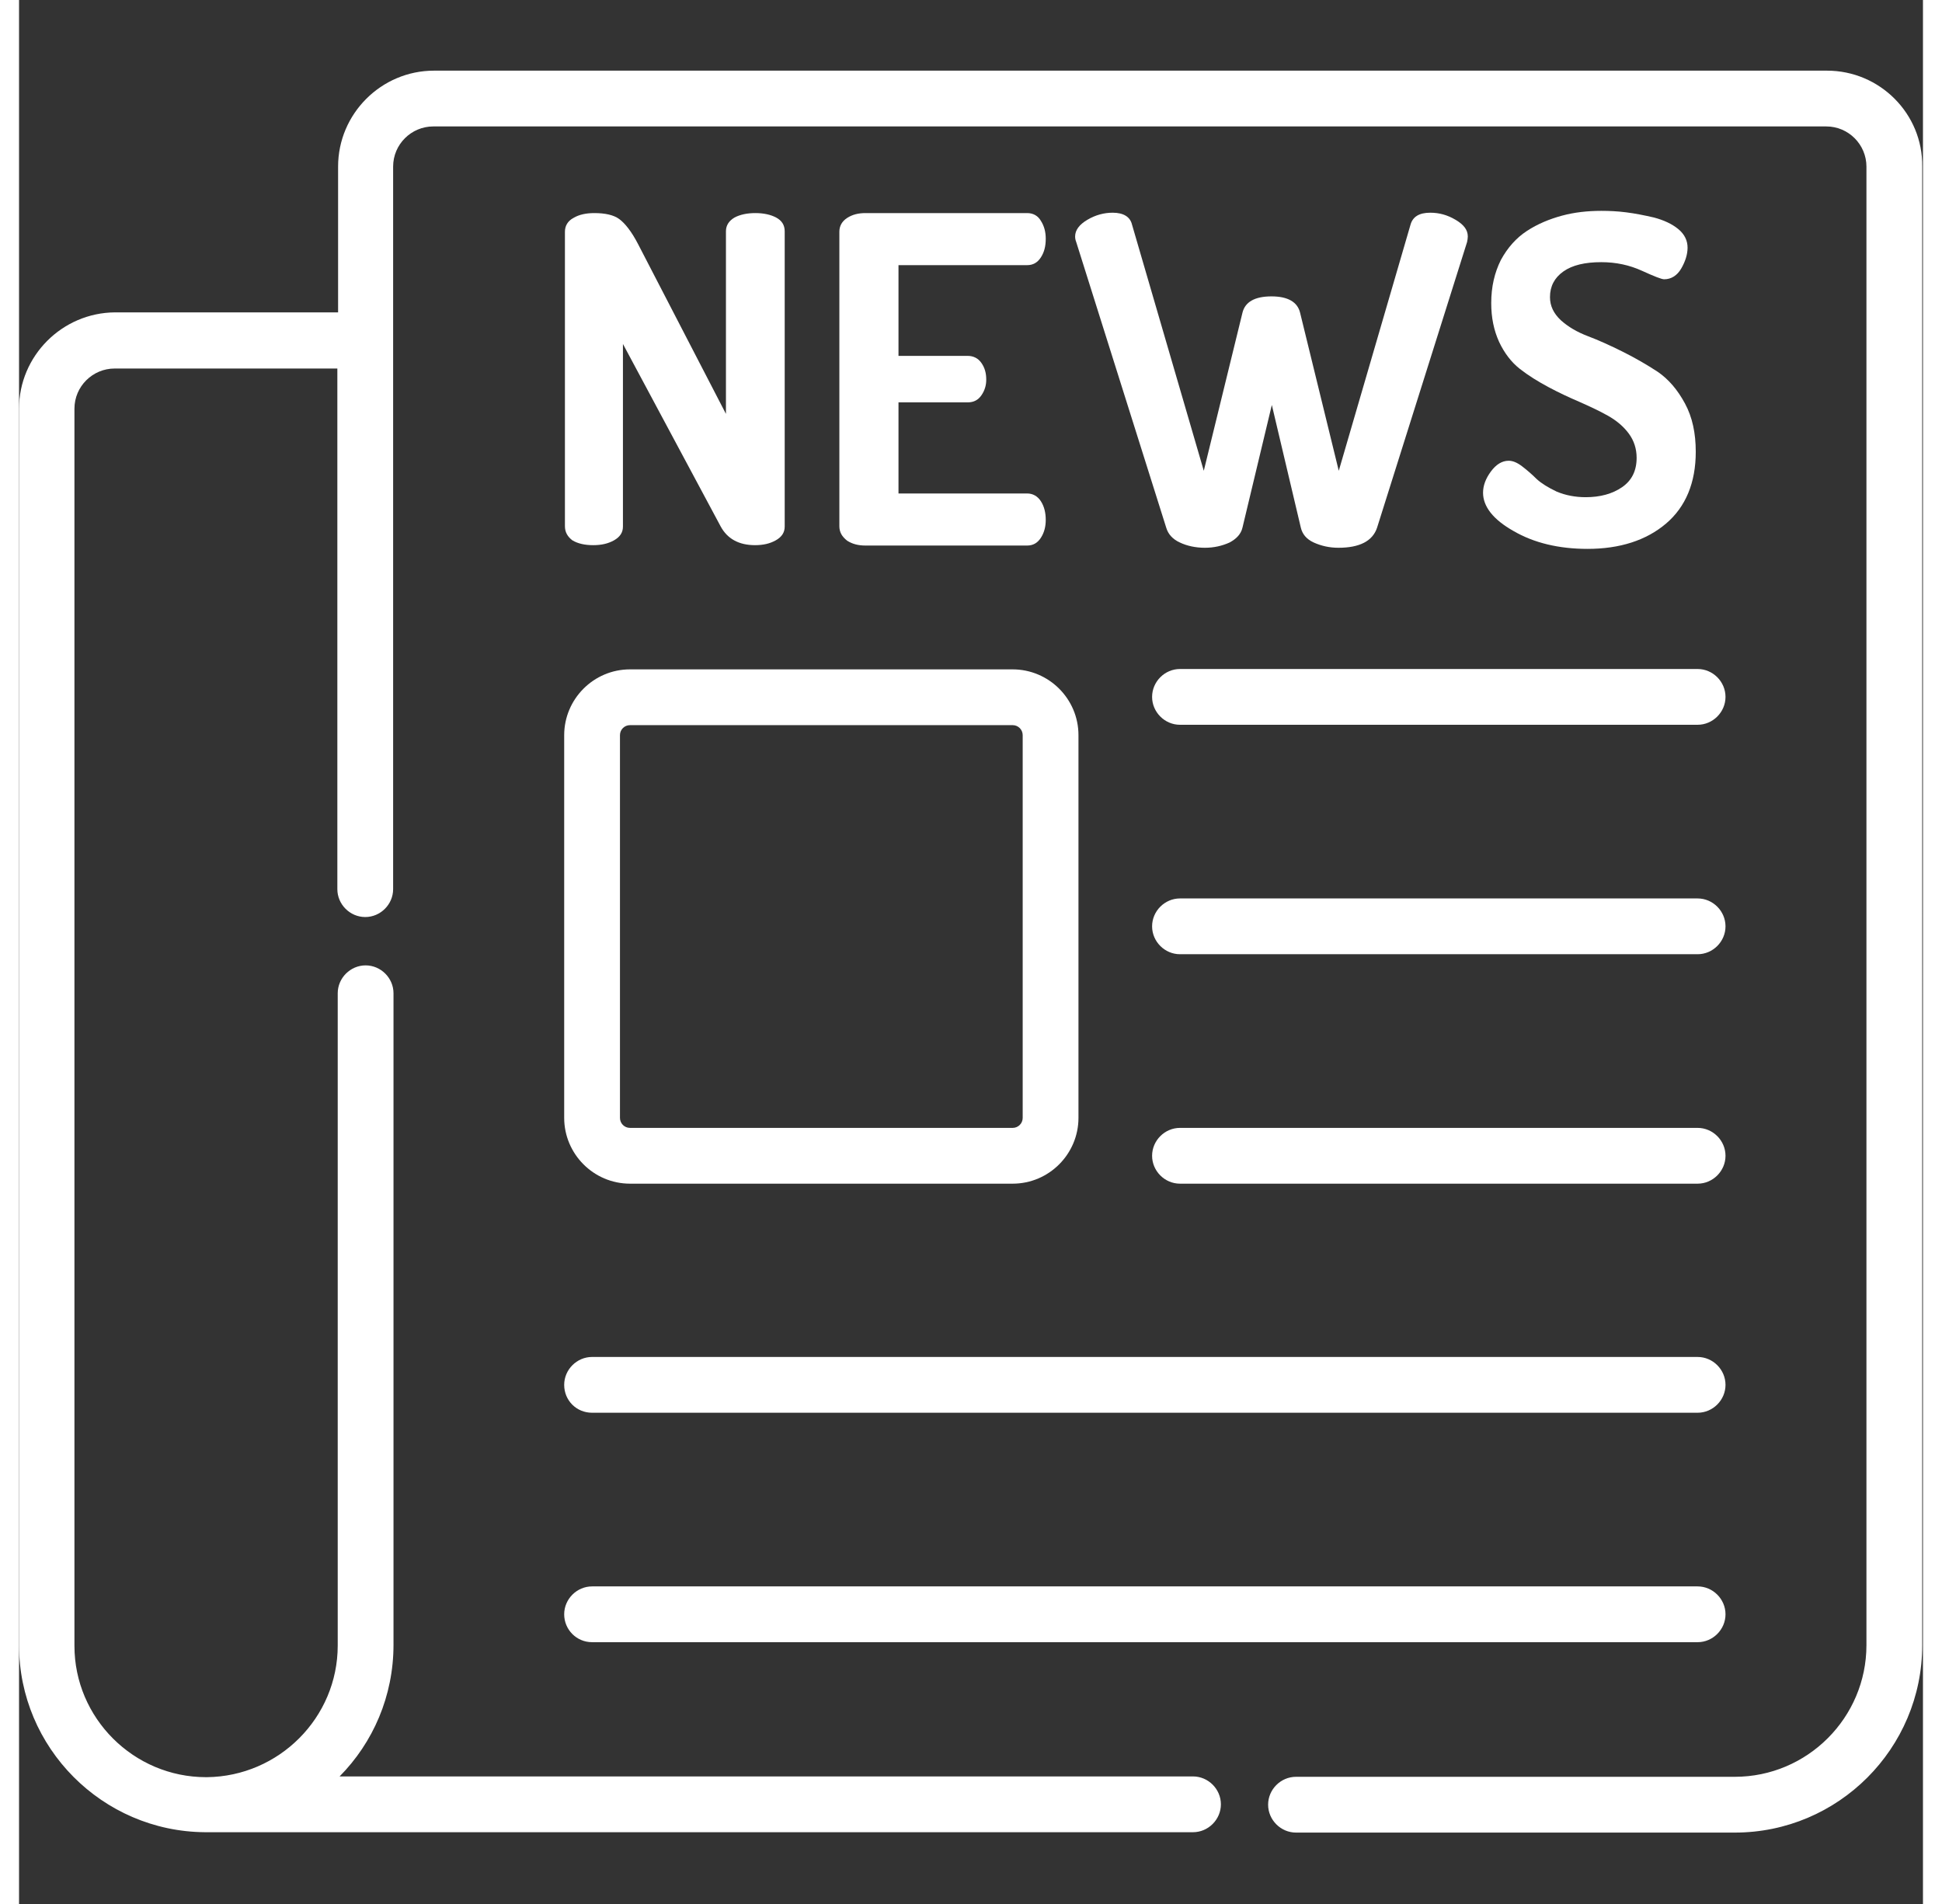 <?xml version="1.0" encoding="utf-8"?>
<!-- Generator: Adobe Illustrator 25.0.0, SVG Export Plug-In . SVG Version: 6.00 Build 0)  -->
<svg version="1.1" id="Calque_1" xmlns="http://www.w3.org/2000/svg" xmlns:xlink="http://www.w3.org/1999/xlink" x="0px" y="0px"
     width="51" height="50" viewBox="0 0 512 512" style="enable-background:new 0 0 512 512;" xml:space="preserve">
<rect x="0" y="0" width="512" height="512" fill="#333333" stroke="none"/>
<style type="text/css">
	.st0{fill:#FFFFFF;}
</style>
<path class="st0" d="M486.2,19H111.6c-14.2,0-25.8,11.6-25.8,25.8v39.2H25.8C11.6,84.1,0,95.7,0,109.9v332.5
	c0,27.6,22.4,50.1,50,50.3h0.1c0.1,0,0.2,0,0.3,0h265.3c4.1,0,7.5-3.4,7.5-7.5c0-4.1-3.4-7.5-7.5-7.5H86.2
	c9-9.1,14.5-21.6,14.5-35.4V267.1c0-4.1-3.4-7.5-7.5-7.5c-4.1,0-7.5,3.4-7.5,7.5v175.4c0,19.4-15.8,35.2-35.2,35.4
	c-0.1,0-0.1,0-0.2,0c-19.5,0-35.4-15.9-35.4-35.3V109.9c0-6,4.9-10.8,10.8-10.8h59.9v140c0,4.1,3.4,7.5,7.5,7.5
	c4.1,0,7.5-3.4,7.5-7.5V44.8c0-6,4.9-10.8,10.8-10.8h374.6c6,0,10.8,4.9,10.8,10.8v397.6c0,19.5-15.9,35.4-35.4,35.4h-118
	c-4.1,0-7.5,3.4-7.5,7.5c0,4.1,3.4,7.5,7.5,7.5h118c27.8,0,50.4-22.6,50.4-50.4V44.8C512,30.6,500.4,19,486.2,19z"/>
<path class="st0" d="M164.3,318.3h102.9c9.8,0,17.7-8,17.7-17.7V197.7c0-9.8-8-17.7-17.7-17.7H164.3c-9.8,0-17.7,8-17.7,17.7v102.9
	C146.6,310.3,154.5,318.3,164.3,318.3z M161.6,197.7c0-1.5,1.2-2.7,2.7-2.7h102.9c1.5,0,2.7,1.2,2.7,2.7v102.9
	c0,1.5-1.2,2.7-2.7,2.7H164.3c-1.5,0-2.7-1.2-2.7-2.7V197.7z"/>
<path class="st0" d="M312.2,194.9h139.2c4.1,0,7.5-3.4,7.5-7.5s-3.4-7.5-7.5-7.5H312.2c-4.1,0-7.5,3.4-7.5,7.5
	S308.1,194.9,312.2,194.9z"/>
<path class="st0" d="M312.2,256.6h139.2c4.1,0,7.5-3.4,7.5-7.5c0-4.1-3.4-7.5-7.5-7.5H312.2c-4.1,0-7.5,3.4-7.5,7.5
	C304.7,253.2,308.1,256.6,312.2,256.6z"/>
<path class="st0" d="M312.2,318.3h139.2c4.1,0,7.5-3.4,7.5-7.5c0-4.1-3.4-7.5-7.5-7.5H312.2c-4.1,0-7.5,3.4-7.5,7.5
	C304.7,314.9,308.1,318.3,312.2,318.3z"/>
<path class="st0" d="M154.1,379.9h297.3c4.1,0,7.5-3.4,7.5-7.5c0-4.1-3.4-7.5-7.5-7.5H154.1c-4.1,0-7.5,3.4-7.5,7.5
	C146.6,376.6,149.9,379.9,154.1,379.9z"/>
<path class="st0" d="M154.1,441.6h297.3c4.1,0,7.5-3.4,7.5-7.5s-3.4-7.5-7.5-7.5H154.1c-4.1,0-7.5,3.4-7.5,7.5
	S149.9,441.6,154.1,441.6z"/>
<path class="st0" d="M146.8,141.5V62.3c0-1.6,0.8-2.9,2.3-3.7c1.5-0.9,3.4-1.3,5.6-1.3c2.9,0,5.2,0.5,6.7,1.6
	c1.5,1.1,3.3,3.3,5.1,6.8l23.6,45.6V62.2c0-1.6,0.8-2.8,2.3-3.7c1.5-0.8,3.4-1.2,5.6-1.2s4.1,0.4,5.6,1.2c1.5,0.8,2.3,2,2.3,3.7
	v79.4c0,1.6-0.8,2.8-2.4,3.7c-1.6,0.9-3.4,1.3-5.6,1.3c-4.3,0-7.4-1.7-9.2-5l-26.3-49.1v49.1c0,1.6-0.8,2.8-2.4,3.7
	c-1.6,0.9-3.4,1.3-5.6,1.3c-2.2,0-4.1-0.4-5.6-1.3C147.5,144.3,146.8,143.1,146.8,141.5z"/>
<path class="st0" d="M220.6,141.5V62.3c0-1.5,0.7-2.8,2.1-3.7c1.4-0.9,3-1.3,4.9-1.3h43.5c1.6,0,2.9,0.7,3.7,2.1
	c0.9,1.4,1.3,3,1.3,4.8c0,2-0.4,3.6-1.3,5c-0.9,1.4-2.1,2.1-3.7,2.1h-34.6v24.4h18.6c1.5,0,2.8,0.6,3.7,1.9c0.9,1.3,1.3,2.7,1.3,4.5
	c0,1.5-0.4,2.9-1.3,4.2c-0.9,1.3-2.1,1.9-3.7,1.9h-18.6v24.5h34.6c1.5,0,2.8,0.7,3.7,2.1c0.9,1.4,1.3,3.1,1.3,5
	c0,1.8-0.4,3.4-1.3,4.8c-0.9,1.4-2.1,2.1-3.7,2.1h-43.5c-1.9,0-3.5-0.4-4.9-1.3C221.3,144.3,220.6,143.1,220.6,141.5z"/>
<path class="st0" d="M284,63.6c0-1.7,1.1-3.2,3.3-4.5c2.2-1.3,4.5-1.9,6.8-1.9c2.9,0,4.7,1.1,5.2,3.2l19.3,66.2l10.4-42.5
	c0.7-2.9,3.3-4.4,7.8-4.4c4.4,0,7,1.5,7.7,4.4l10.4,42.5l19.3-66.2c0.6-2.1,2.3-3.2,5.3-3.2c2.4,0,4.6,0.6,6.8,1.9s3.3,2.7,3.3,4.5
	c0,0.5-0.1,1-0.2,1.5l-24.2,76.8c-1.2,3.6-4.7,5.4-10.4,5.4c-2.4,0-4.6-0.5-6.6-1.4c-2-0.9-3.1-2.3-3.5-4l-7.8-33l-7.9,33
	c-0.4,1.7-1.6,3-3.5,4c-2,0.9-4.2,1.4-6.6,1.4c-2.5,0-4.8-0.5-6.7-1.4c-2-0.9-3.2-2.3-3.7-4l-24.2-76.8
	C284.1,64.6,284,64.1,284,63.6z"/>
<path class="st0" d="M393.7,132.5c0-1.9,0.7-3.8,2.1-5.7c1.4-1.9,3-2.9,4.8-2.9c1.1,0,2.3,0.5,3.6,1.5c1.3,1,2.6,2.1,3.9,3.4
	c1.3,1.2,3.1,2.3,5.4,3.4c2.4,1,5,1.5,7.8,1.5c3.9,0,7.2-0.9,9.8-2.7c2.6-1.8,3.9-4.4,3.9-7.9c0-2.4-0.7-4.6-2.1-6.5
	c-1.4-1.9-3.3-3.5-5.6-4.8c-2.3-1.3-4.9-2.5-7.6-3.7c-2.8-1.2-5.6-2.5-8.4-4s-5.4-3.1-7.7-4.9s-4.2-4.3-5.6-7.3
	c-1.4-3.1-2.1-6.5-2.1-10.4c0-4.4,0.9-8.2,2.6-11.6c1.8-3.3,4.1-5.9,7-7.8s6.1-3.2,9.4-4.1c3.3-0.9,6.9-1.3,10.6-1.3
	c2.1,0,4.4,0.1,6.7,0.4c2.4,0.3,4.9,0.8,7.5,1.4c2.6,0.7,4.8,1.7,6.5,3.1c1.7,1.4,2.5,3.1,2.5,5c0,1.8-0.6,3.7-1.7,5.6
	c-1.1,1.9-2.7,2.9-4.6,2.9c-0.7,0-2.7-0.8-6-2.3c-3.3-1.5-6.9-2.3-10.9-2.3c-4.4,0-7.8,0.8-10.2,2.5c-2.4,1.7-3.6,4-3.6,6.9
	c0,2.4,1,4.4,2.9,6.2c2,1.8,4.4,3.2,7.3,4.3c2.9,1.1,6,2.5,9.4,4.2c3.4,1.7,6.5,3.5,9.4,5.4c2.9,2,5.3,4.8,7.3,8.5
	c2,3.7,2.9,8,2.9,13c0,8.3-2.7,14.8-8,19.3c-5.3,4.5-12.4,6.8-21.1,6.8c-7.7,0-14.4-1.6-19.9-4.8
	C396.4,139.7,393.7,136.2,393.7,132.5z"/>
</svg>
